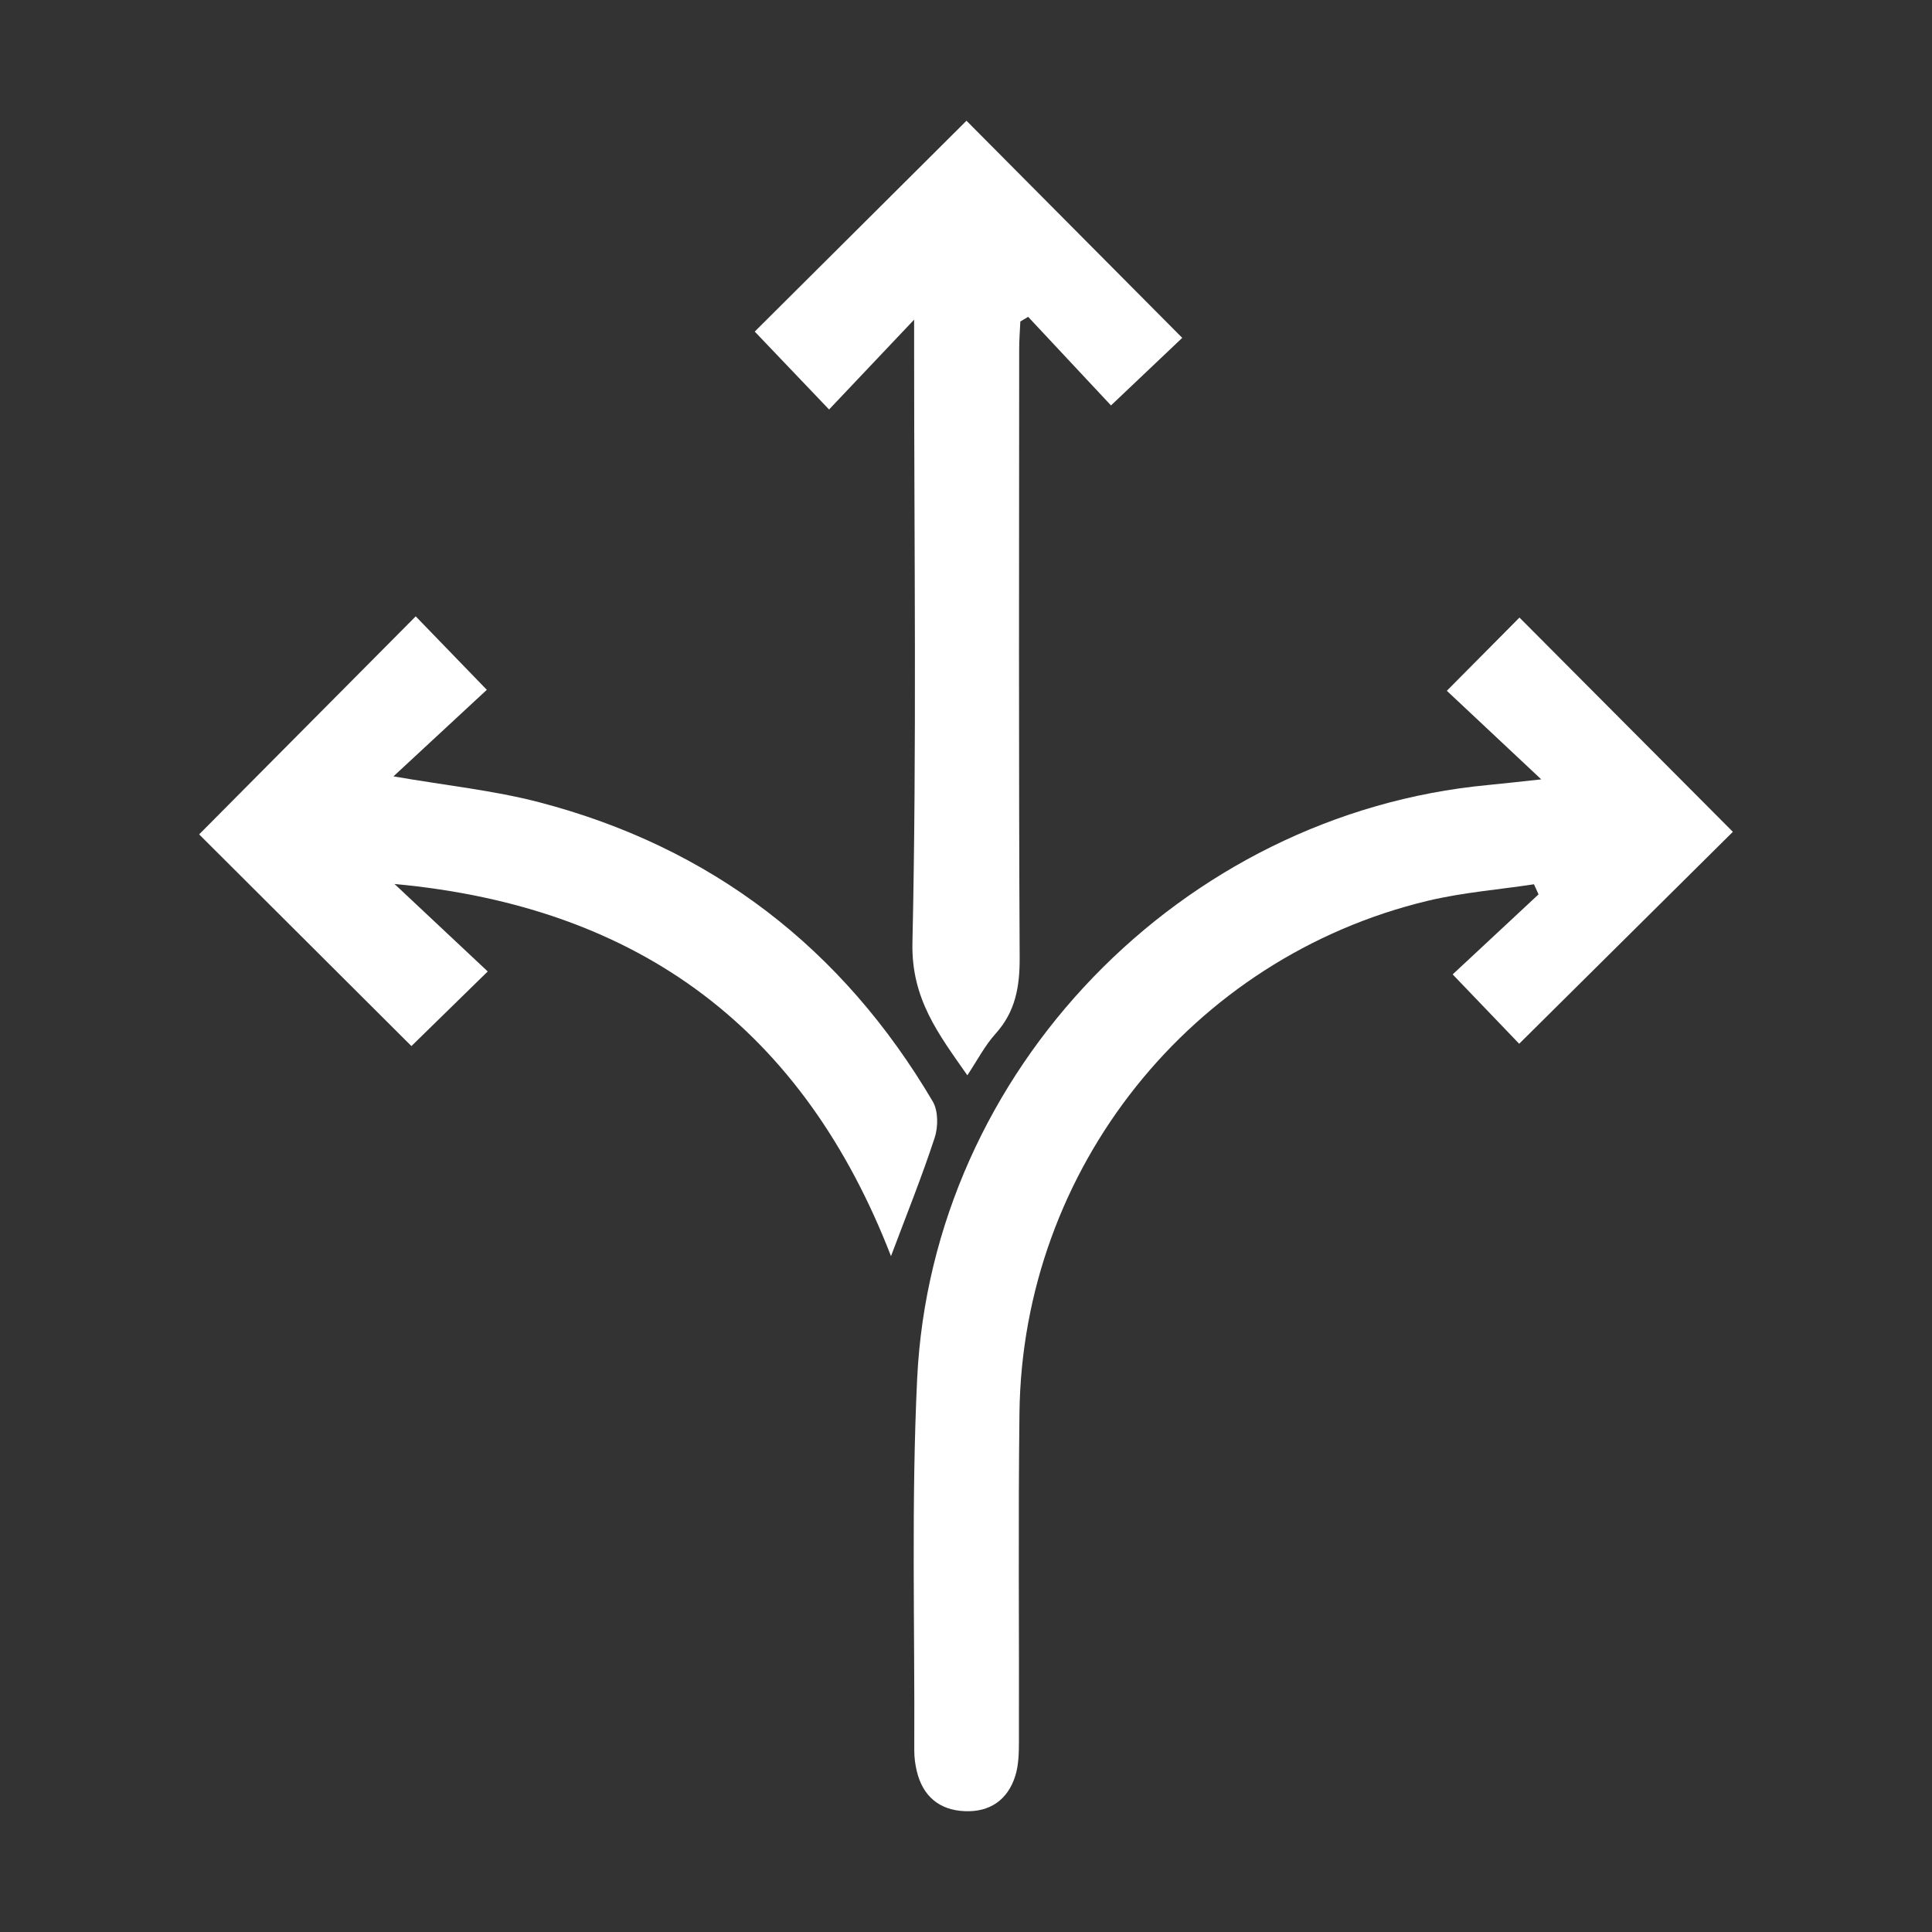 <?xml version="1.0" encoding="utf-8"?>
<!-- Generator: Adobe Illustrator 16.0.3, SVG Export Plug-In . SVG Version: 6.00 Build 0)  -->
<!DOCTYPE svg PUBLIC "-//W3C//DTD SVG 1.1//EN" "http://www.w3.org/Graphics/SVG/1.1/DTD/svg11.dtd">
<svg version="1.1" id="Ebene_1" xmlns="http://www.w3.org/2000/svg" xmlns:xlink="http://www.w3.org/1999/xlink" x="0px" y="0px"
	 width="40px" height="40px" viewBox="0 0 40 40" enable-background="new 0 0 40 40" xml:space="preserve">
<rect x="0" y="0" width="40" height="40" fill="#333333" stroke="none"/>
<g>
	<path fill-rule="evenodd" clip-rule="evenodd" fill="#FFFFFF" d="M31.91,16.136c-0.729-0.684-1.349-1.265-1.955-1.834
		c0.543-0.547,1.032-1.04,1.504-1.516c1.475,1.481,2.968,2.979,4.418,4.436c-1.455,1.444-2.951,2.929-4.424,4.388
		c-0.379-0.395-0.858-0.895-1.377-1.436c0.539-0.502,1.158-1.08,1.778-1.657c-0.032-0.07-0.063-0.14-0.095-0.209
		c-0.734,0.111-1.48,0.17-2.199,0.342c-4.897,1.174-8.39,5.55-8.453,10.597c-0.028,2.268-0.005,4.534-0.011,6.802
		c-0.001,0.239-0.005,0.489-0.074,0.714c-0.156,0.503-0.531,0.76-1.054,0.735c-0.522-0.023-0.862-0.311-0.986-0.825
		c-0.035-0.144-0.054-0.294-0.053-0.441c0.012-2.564-0.063-5.133,0.06-7.691c0.307-6.37,5.474-11.692,11.819-12.288
		C31.121,16.223,31.433,16.187,31.91,16.136z"/>
	<path fill-rule="evenodd" clip-rule="evenodd" fill="#FFFFFF" d="M20.028,22.263c-0.596-0.852-1.162-1.582-1.137-2.741
		c0.09-4.064,0.035-8.132,0.035-12.199c0-0.22,0-0.439,0-0.705c-0.618,0.653-1.196,1.264-1.761,1.86
		c-0.604-0.633-1.082-1.134-1.539-1.613c1.419-1.413,2.912-2.899,4.384-4.365c1.459,1.468,2.959,2.977,4.467,4.495
		c-0.444,0.422-0.938,0.891-1.475,1.399c-0.541-0.58-1.128-1.207-1.715-1.834c-0.055,0.032-0.108,0.064-0.162,0.096
		c-0.009,0.192-0.024,0.385-0.024,0.577c-0.002,4.197-0.011,8.394,0.01,12.59c0.003,0.603-0.085,1.121-0.5,1.58
		C20.392,21.646,20.237,21.947,20.028,22.263z"/>
	<path fill-rule="evenodd" clip-rule="evenodd" fill="#FFFFFF" d="M18.447,26.007c-1.803-4.652-5.158-7.232-10.279-7.705
		c0.722,0.677,1.334,1.252,1.93,1.811c-0.613,0.601-1.11,1.086-1.58,1.545c-1.44-1.437-2.935-2.927-4.395-4.383
		C5.6,15.789,7.1,14.279,8.607,12.761c0.457,0.473,0.934,0.966,1.472,1.521c-0.607,0.563-1.24,1.15-1.933,1.792
		c1.098,0.19,2.072,0.29,3.01,0.534c3.571,0.931,6.285,3.024,8.157,6.199c0.113,0.193,0.112,0.522,0.039,0.747
		C19.083,24.373,18.76,25.174,18.447,26.007z"/>
</g>
</svg>
